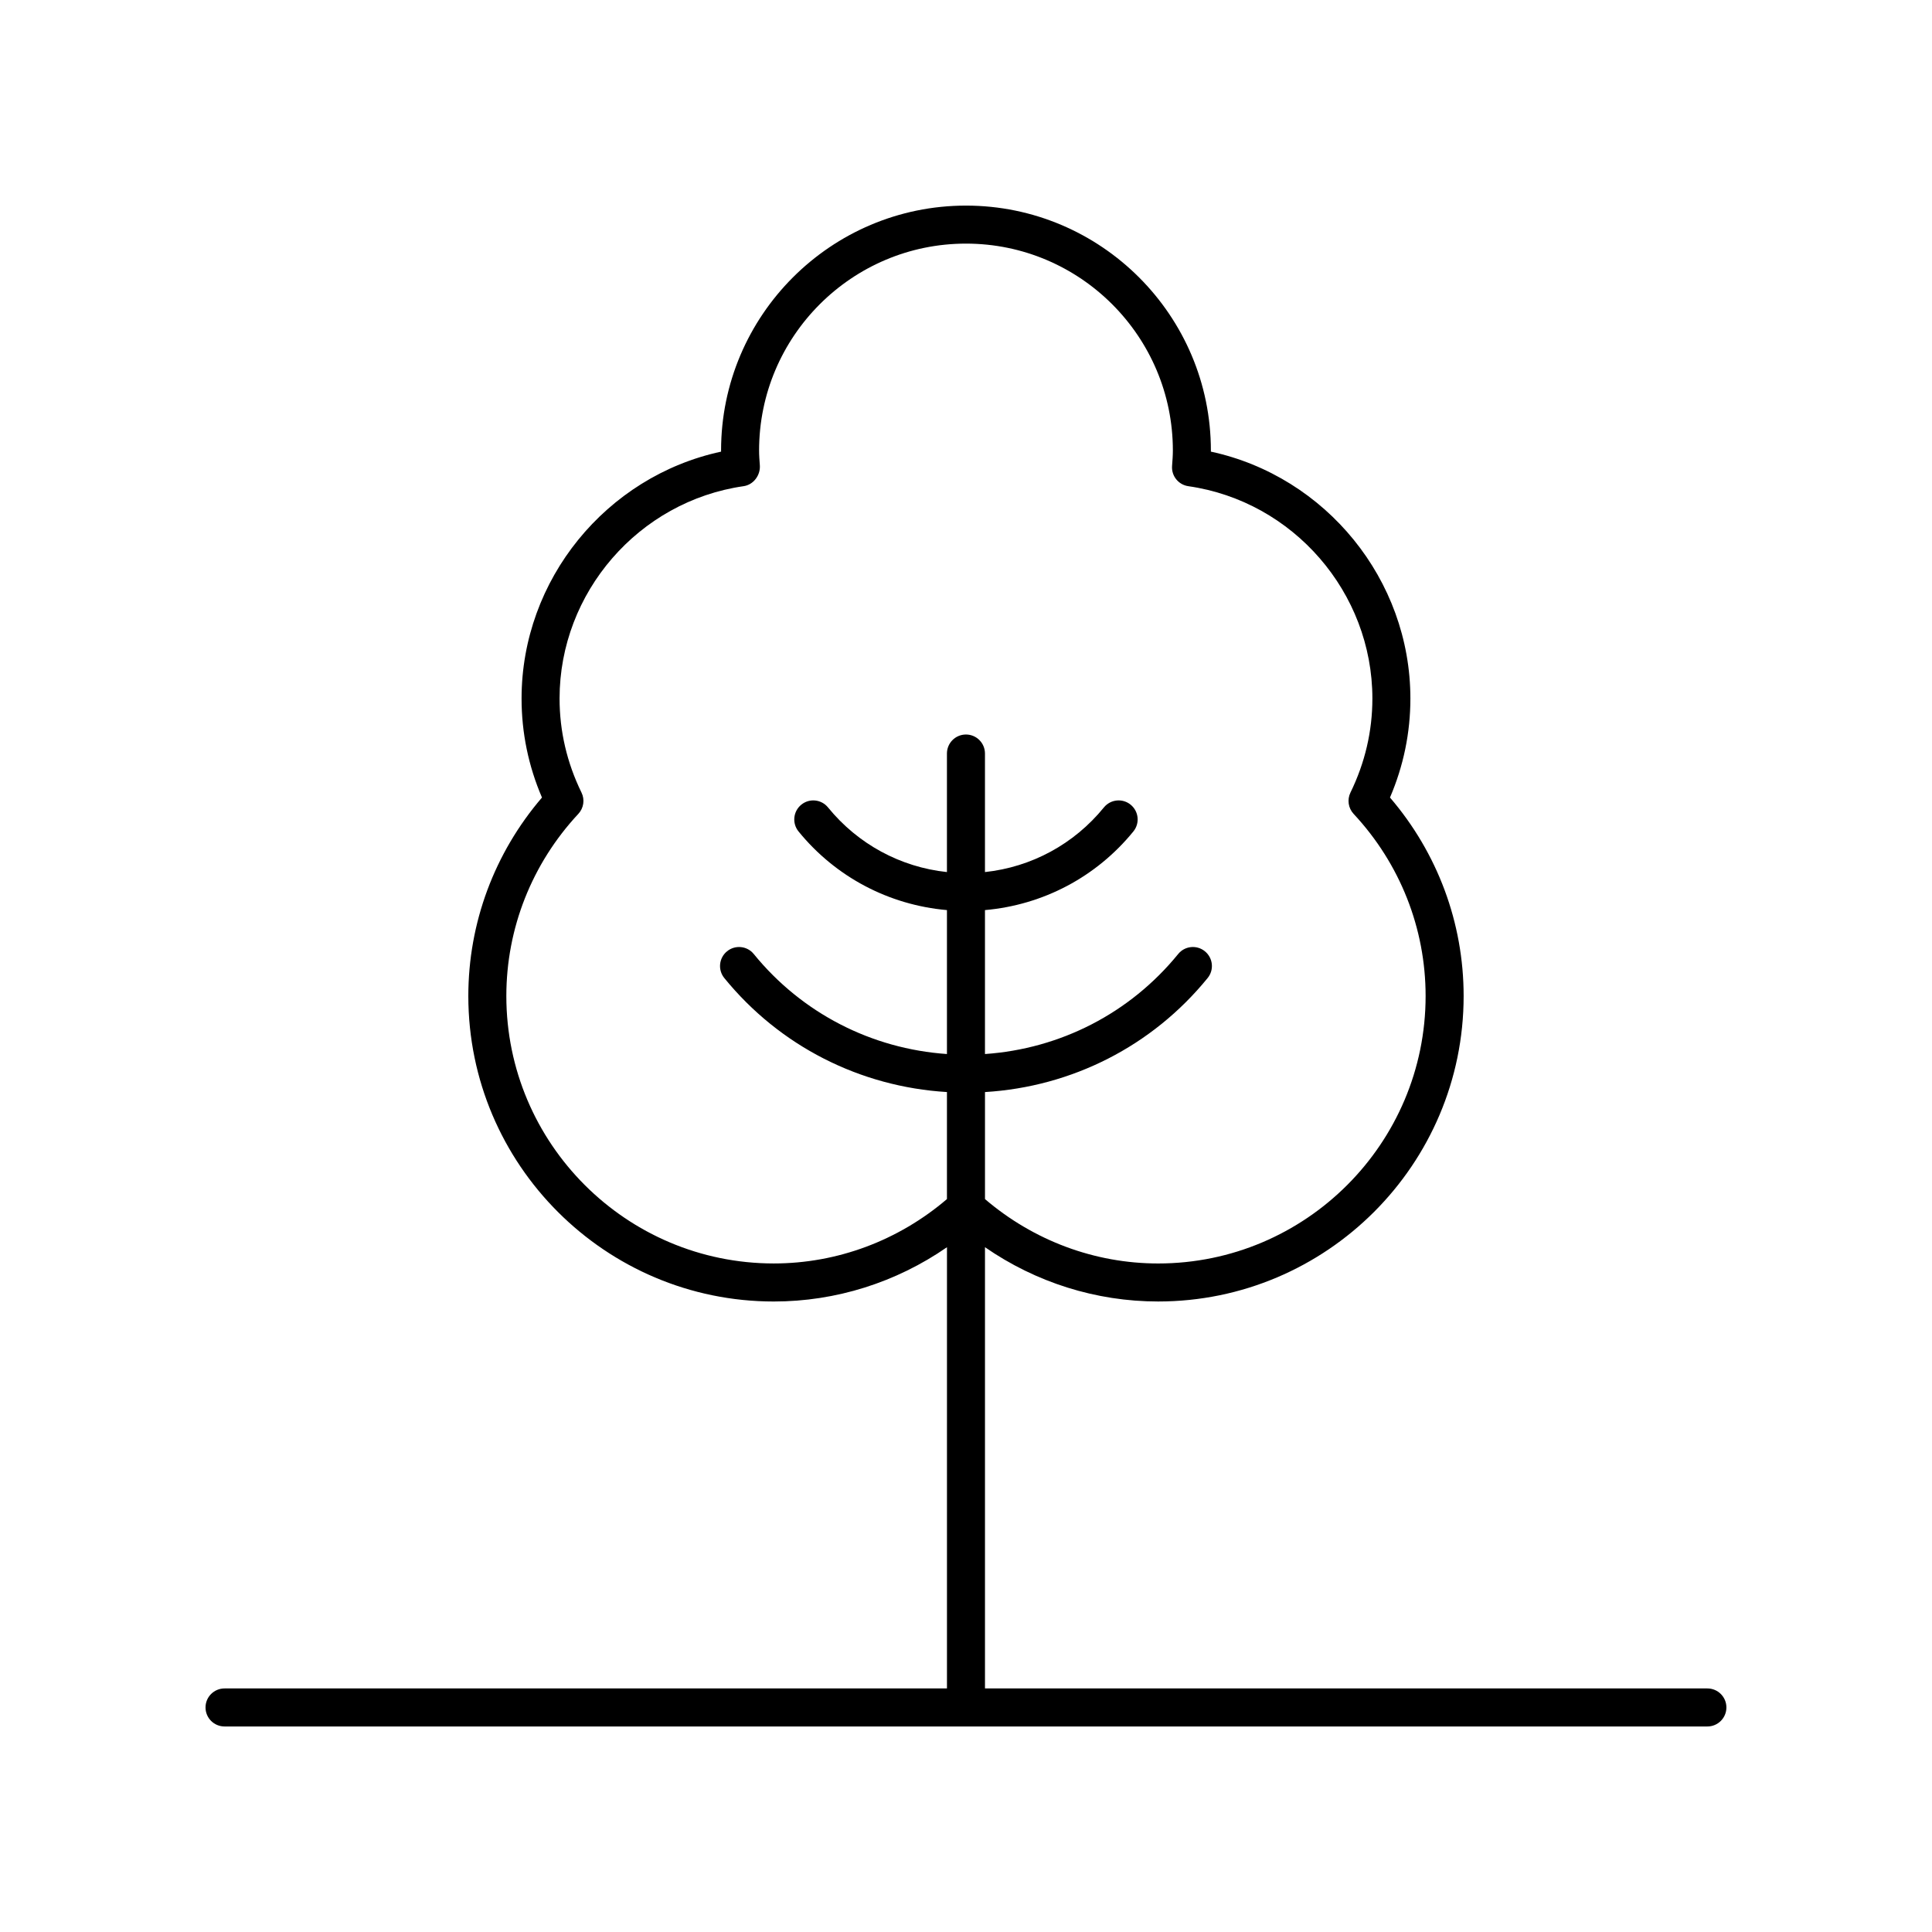 <?xml version="1.0" encoding="UTF-8"?>
<!-- Uploaded to: SVG Repo, www.svgrepo.com, Generator: SVG Repo Mixer Tools -->
<svg fill="#000000" width="800px" height="800px" version="1.1" viewBox="144 144 512 512" xmlns="http://www.w3.org/2000/svg">
 <path d="m596.48 591.45h-191.45v-116.93c13.465 9.324 29.41 14.387 45.895 14.387 44.637 0 80.953-36.316 80.953-80.953 0-19.352-6.906-37.898-19.52-52.602 3.59-8.367 5.41-17.18 5.41-26.242 0-31.512-22.43-58.863-52.875-65.426 0.004-0.098 0.004-0.195 0.004-0.297 0-35.789-29.117-64.902-64.902-64.902-35.789 0-64.902 29.117-64.902 64.906 0 0.098 0 0.195 0.004 0.297-30.449 6.562-52.875 33.914-52.875 65.426 0 9.062 1.816 17.875 5.41 26.242-12.613 14.699-19.52 33.25-19.52 52.602 0 44.641 36.316 80.953 80.953 80.953 16.484 0 32.43-5.066 45.895-14.387l-0.004 116.93h-191.45c-2.781 0-5.039 2.254-5.039 5.039s2.254 5.039 5.039 5.039h392.97c2.781 0 5.039-2.254 5.039-5.039s-2.258-5.039-5.039-5.039zm-247.42-112.62c-39.078 0-70.875-31.797-70.875-70.879 0-17.922 6.773-35.066 19.078-48.266 1.422-1.523 1.758-3.769 0.84-5.648-3.856-7.891-5.812-16.281-5.812-24.93 0-28.082 20.969-52.273 48.777-56.266 2.621-0.379 4.492-2.902 4.297-5.543-0.098-1.293-0.199-2.594-0.199-3.91 0-30.234 24.594-54.828 54.828-54.828 30.23 0 54.828 24.594 54.828 54.828 0 1.32-0.102 2.617-0.211 4.094-0.199 2.641 1.684 4.984 4.309 5.363 27.809 3.988 48.777 28.184 48.777 56.266 0 8.648-1.957 17.039-5.812 24.93-0.914 1.879-0.582 4.121 0.84 5.648 12.305 13.199 19.078 30.34 19.078 48.266 0 39.078-31.797 70.879-70.875 70.879-16.848 0-33.035-6.078-45.895-17.062v-28.363c23.008-1.395 44.309-12.152 59.004-30.219 1.758-2.156 1.434-5.328-0.727-7.086-2.156-1.762-5.332-1.438-7.086 0.727-12.781 15.699-31.234 25.117-51.195 26.5v-38.145c15.348-1.348 29.477-8.738 39.332-20.848 1.754-2.156 1.43-5.328-0.727-7.086-2.156-1.762-5.332-1.434-7.09 0.727-7.93 9.746-19.215 15.816-31.516 17.129v-31.414c0-2.785-2.254-5.039-5.039-5.039-2.781 0-5.039 2.254-5.039 5.039v31.414c-12.297-1.312-23.582-7.383-31.512-17.125-1.758-2.164-4.926-2.496-7.09-0.727-2.156 1.758-2.481 4.93-0.727 7.086 9.855 12.105 23.984 19.496 39.332 20.844v38.145c-19.961-1.383-38.414-10.797-51.191-26.5-1.75-2.164-4.93-2.488-7.086-0.727-2.156 1.758-2.481 4.93-0.727 7.086 14.695 18.062 35.996 28.82 59.004 30.215v28.363c-12.859 10.988-29.047 17.062-45.895 17.062z"/>
</svg>